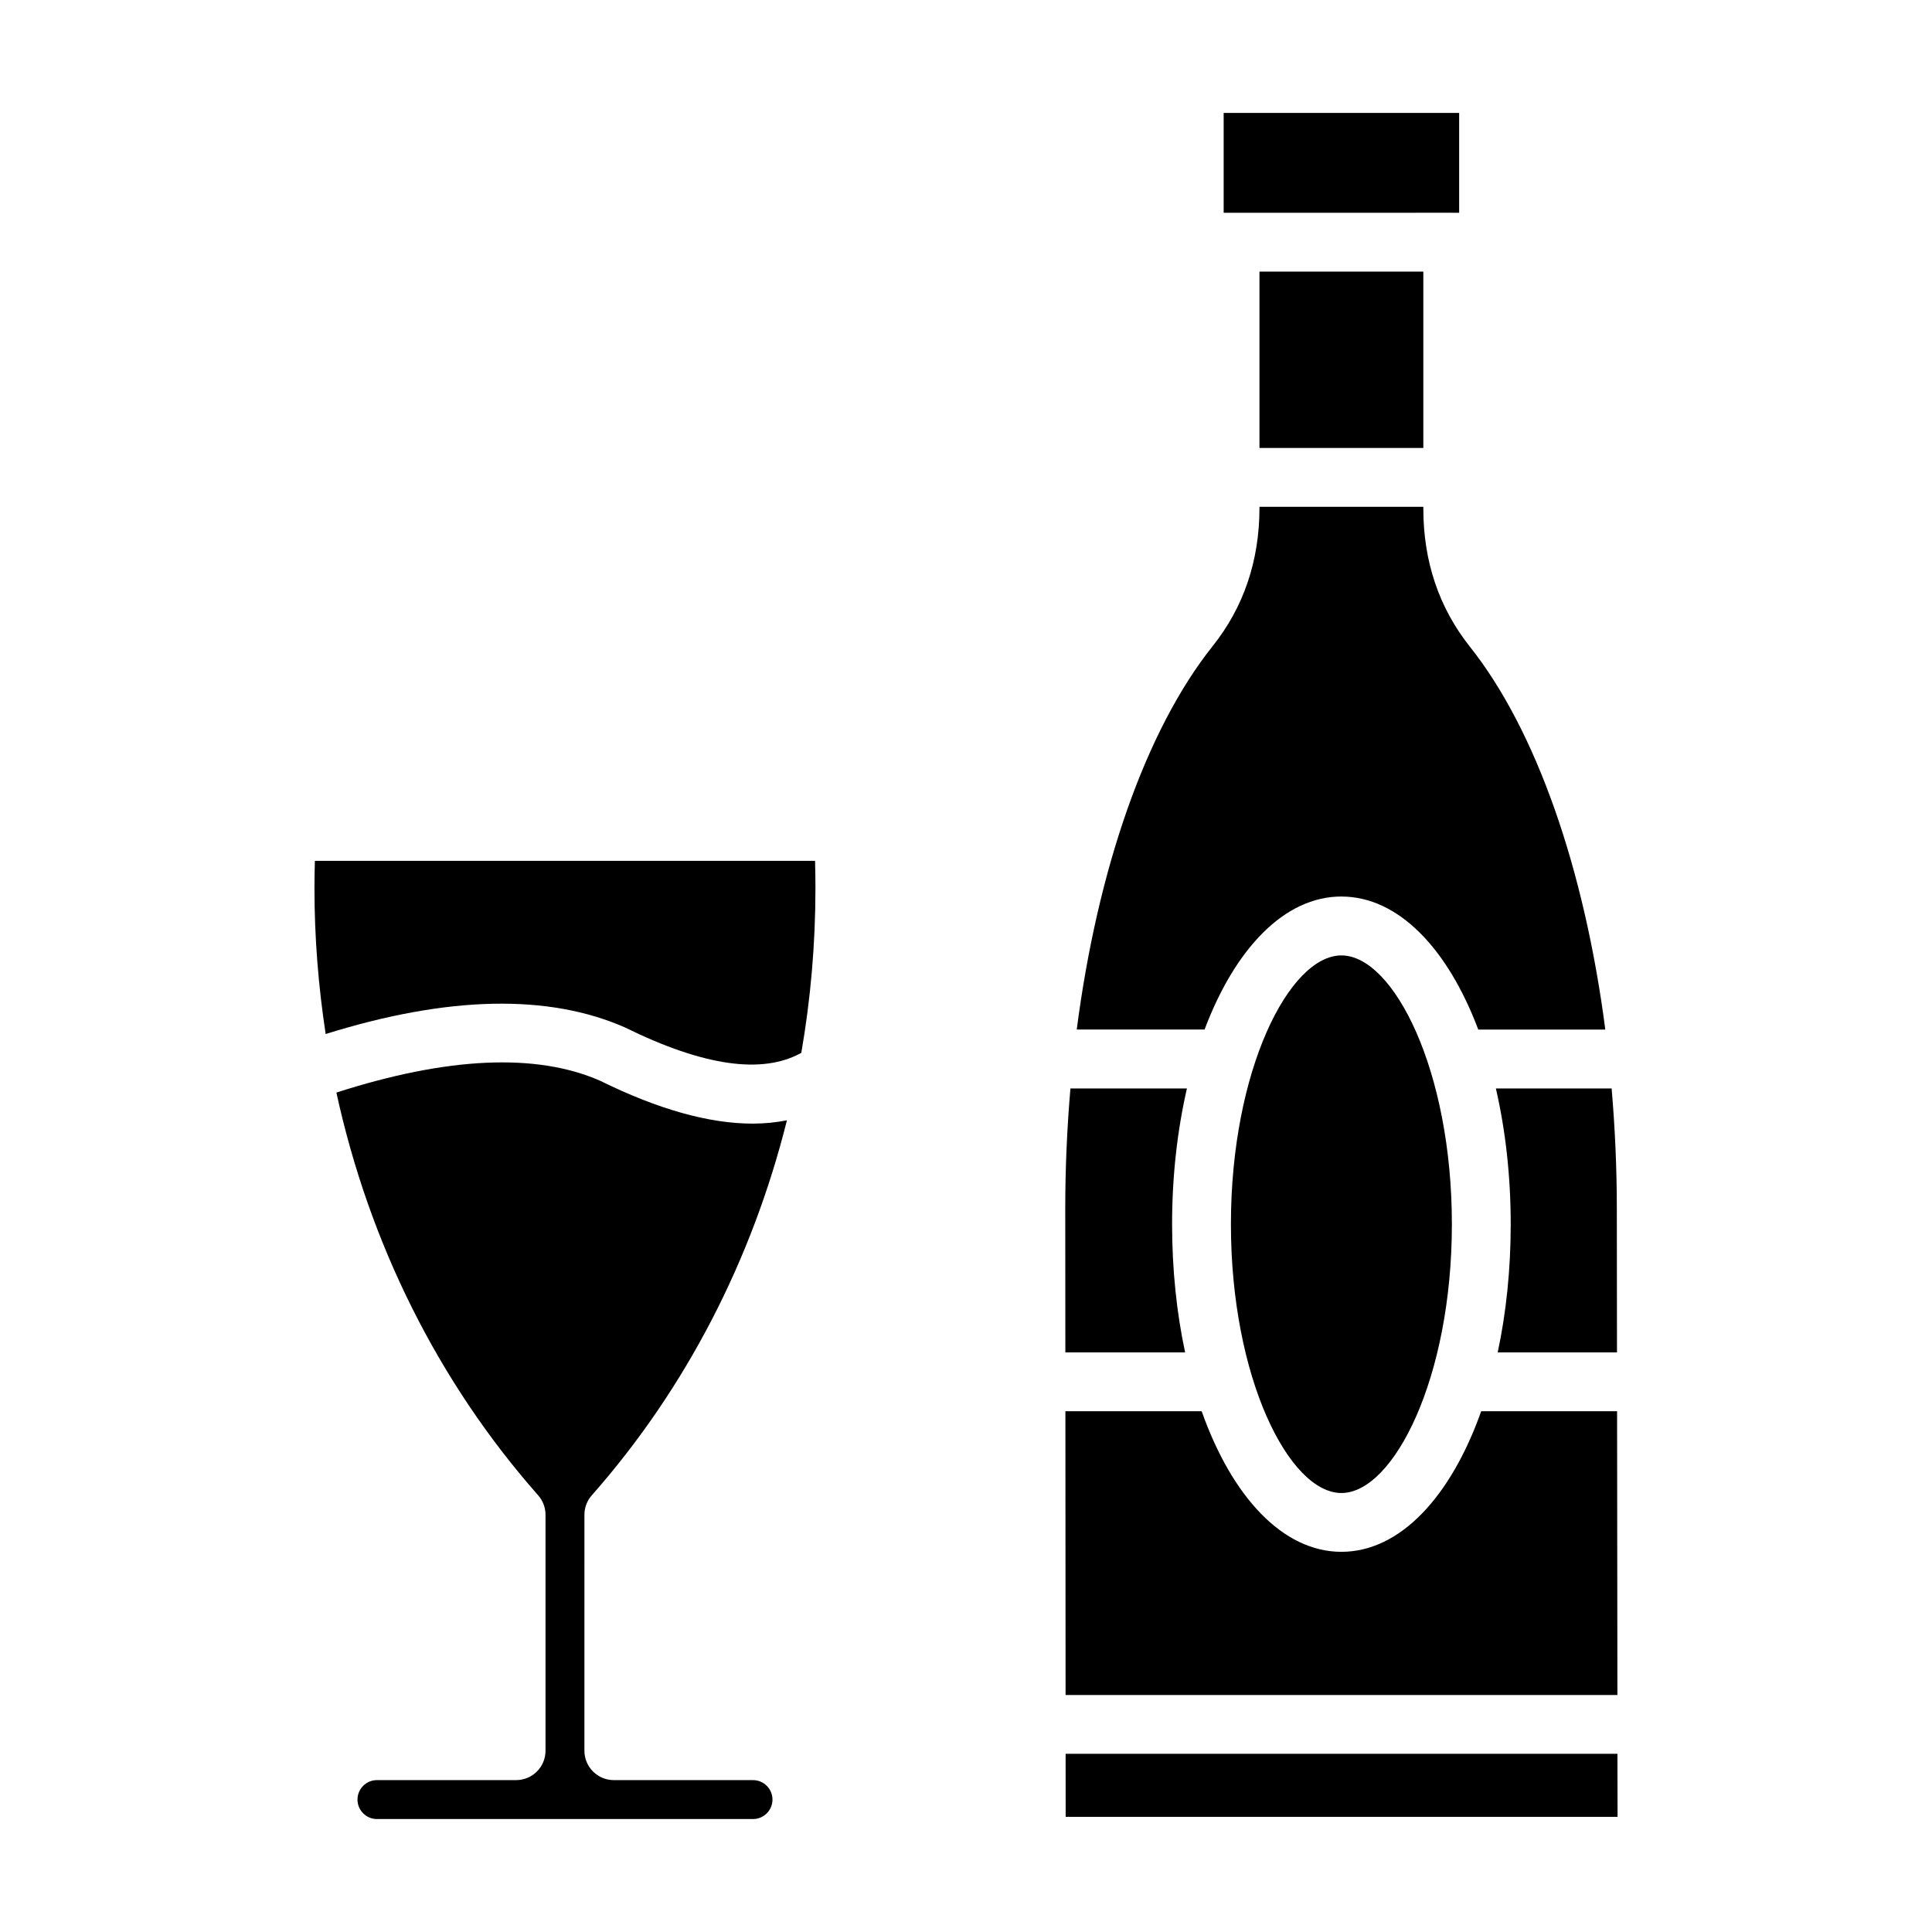<?xml version="1.0" encoding="UTF-8"?>
<!-- Uploaded to: ICON Repo, www.iconrepo.com, Generator: ICON Repo Mixer Tools -->
<svg fill="#000000" width="800px" height="800px" version="1.1" viewBox="144 144 512 512" xmlns="http://www.w3.org/2000/svg">
 <path d="m572.67 625.48h-146.26c0-5.566-0.012-11.141-0.012-16.707h146.24zm-73.184-243.89c15.09 0 28.176 13.773 36.27 35.258h33.668c-5.508-42.418-18.223-79.223-35.898-101.48-8.18-10.309-12.328-22.605-12.328-36.551v-0.512h-43.426v0.266c0 14-4.176 26.332-12.398 36.648-17.75 22.254-30.516 59.109-36.027 101.62h33.875c8.09-21.477 21.18-35.254 36.266-35.254zm29.008-181.21 2.195 0.004v-26.457h-62.406v26.457h1.691zm-7.297 62.34v-46.746h-43.426v46.746zm51.348 255.27h-36.016c-8.02 22.645-21.484 37.258-37.039 37.258-15.555 0-29.02-14.609-37.035-37.258l-36.113-0.004c0.004 9.145 0.004 18.293 0.016 27.449 0.016 15.918 0.031 31.832 0.031 47.758h146.24zm-117.93-49.562c0-12.926 1.426-25.062 3.934-35.977h-30.875c-0.891 10.395-1.371 21.035-1.371 31.832 0 12.703 0.016 25.41 0.027 38.113h31.738c-2.227-10.387-3.449-21.852-3.453-33.969zm44.867-71.234c-13.824 0-29.277 30.465-29.277 71.234 0 40.766 15.453 71.234 29.277 71.234s29.281-30.465 29.281-71.234c0.004-40.77-15.457-71.234-29.281-71.234zm44.871 71.23c0 12.117-1.223 23.586-3.449 33.977h31.613l-0.043-38.219c0-10.754-0.488-21.367-1.379-31.734h-30.672c2.512 10.918 3.93 23.055 3.93 35.977zm-243.52 71.848c24.902-28.238 42.457-62.348 51.711-99.383-2.875 0.566-5.887 0.879-9.055 0.879-11.586 0-25.082-3.785-40.402-11.336-16.887-7.449-40.531-6.363-69.941 3.109 8.688 39.883 26.922 76.641 53.469 106.73 1.258 1.426 1.953 3.266 1.953 5.16v62.523c0 4.305-3.492 7.793-7.793 7.793h-36.883c-2.848 0-5.156 2.312-5.156 5.156 0 2.848 2.312 5.16 5.156 5.16h99.66c2.848 0 5.16-2.312 5.16-5.156 0-2.848-2.312-5.16-5.16-5.16h-36.883c-4.305 0-7.793-3.492-7.797-7.797l0.004-62.523c0-1.906 0.691-3.734 1.957-5.16zm-73.387-168.13c-0.07 2.441-0.109 4.867-0.113 7.258 0 13.066 1.039 25.965 2.973 38.625 32.34-10.102 59.023-10.703 79.371-1.719 20.863 10.281 36.402 12.426 46.676 6.707 2.473-14.242 3.746-28.836 3.746-43.625 0-2.391-0.031-4.816-0.102-7.254l-132.55 0.004z" fill-rule="evenodd"/>
</svg>